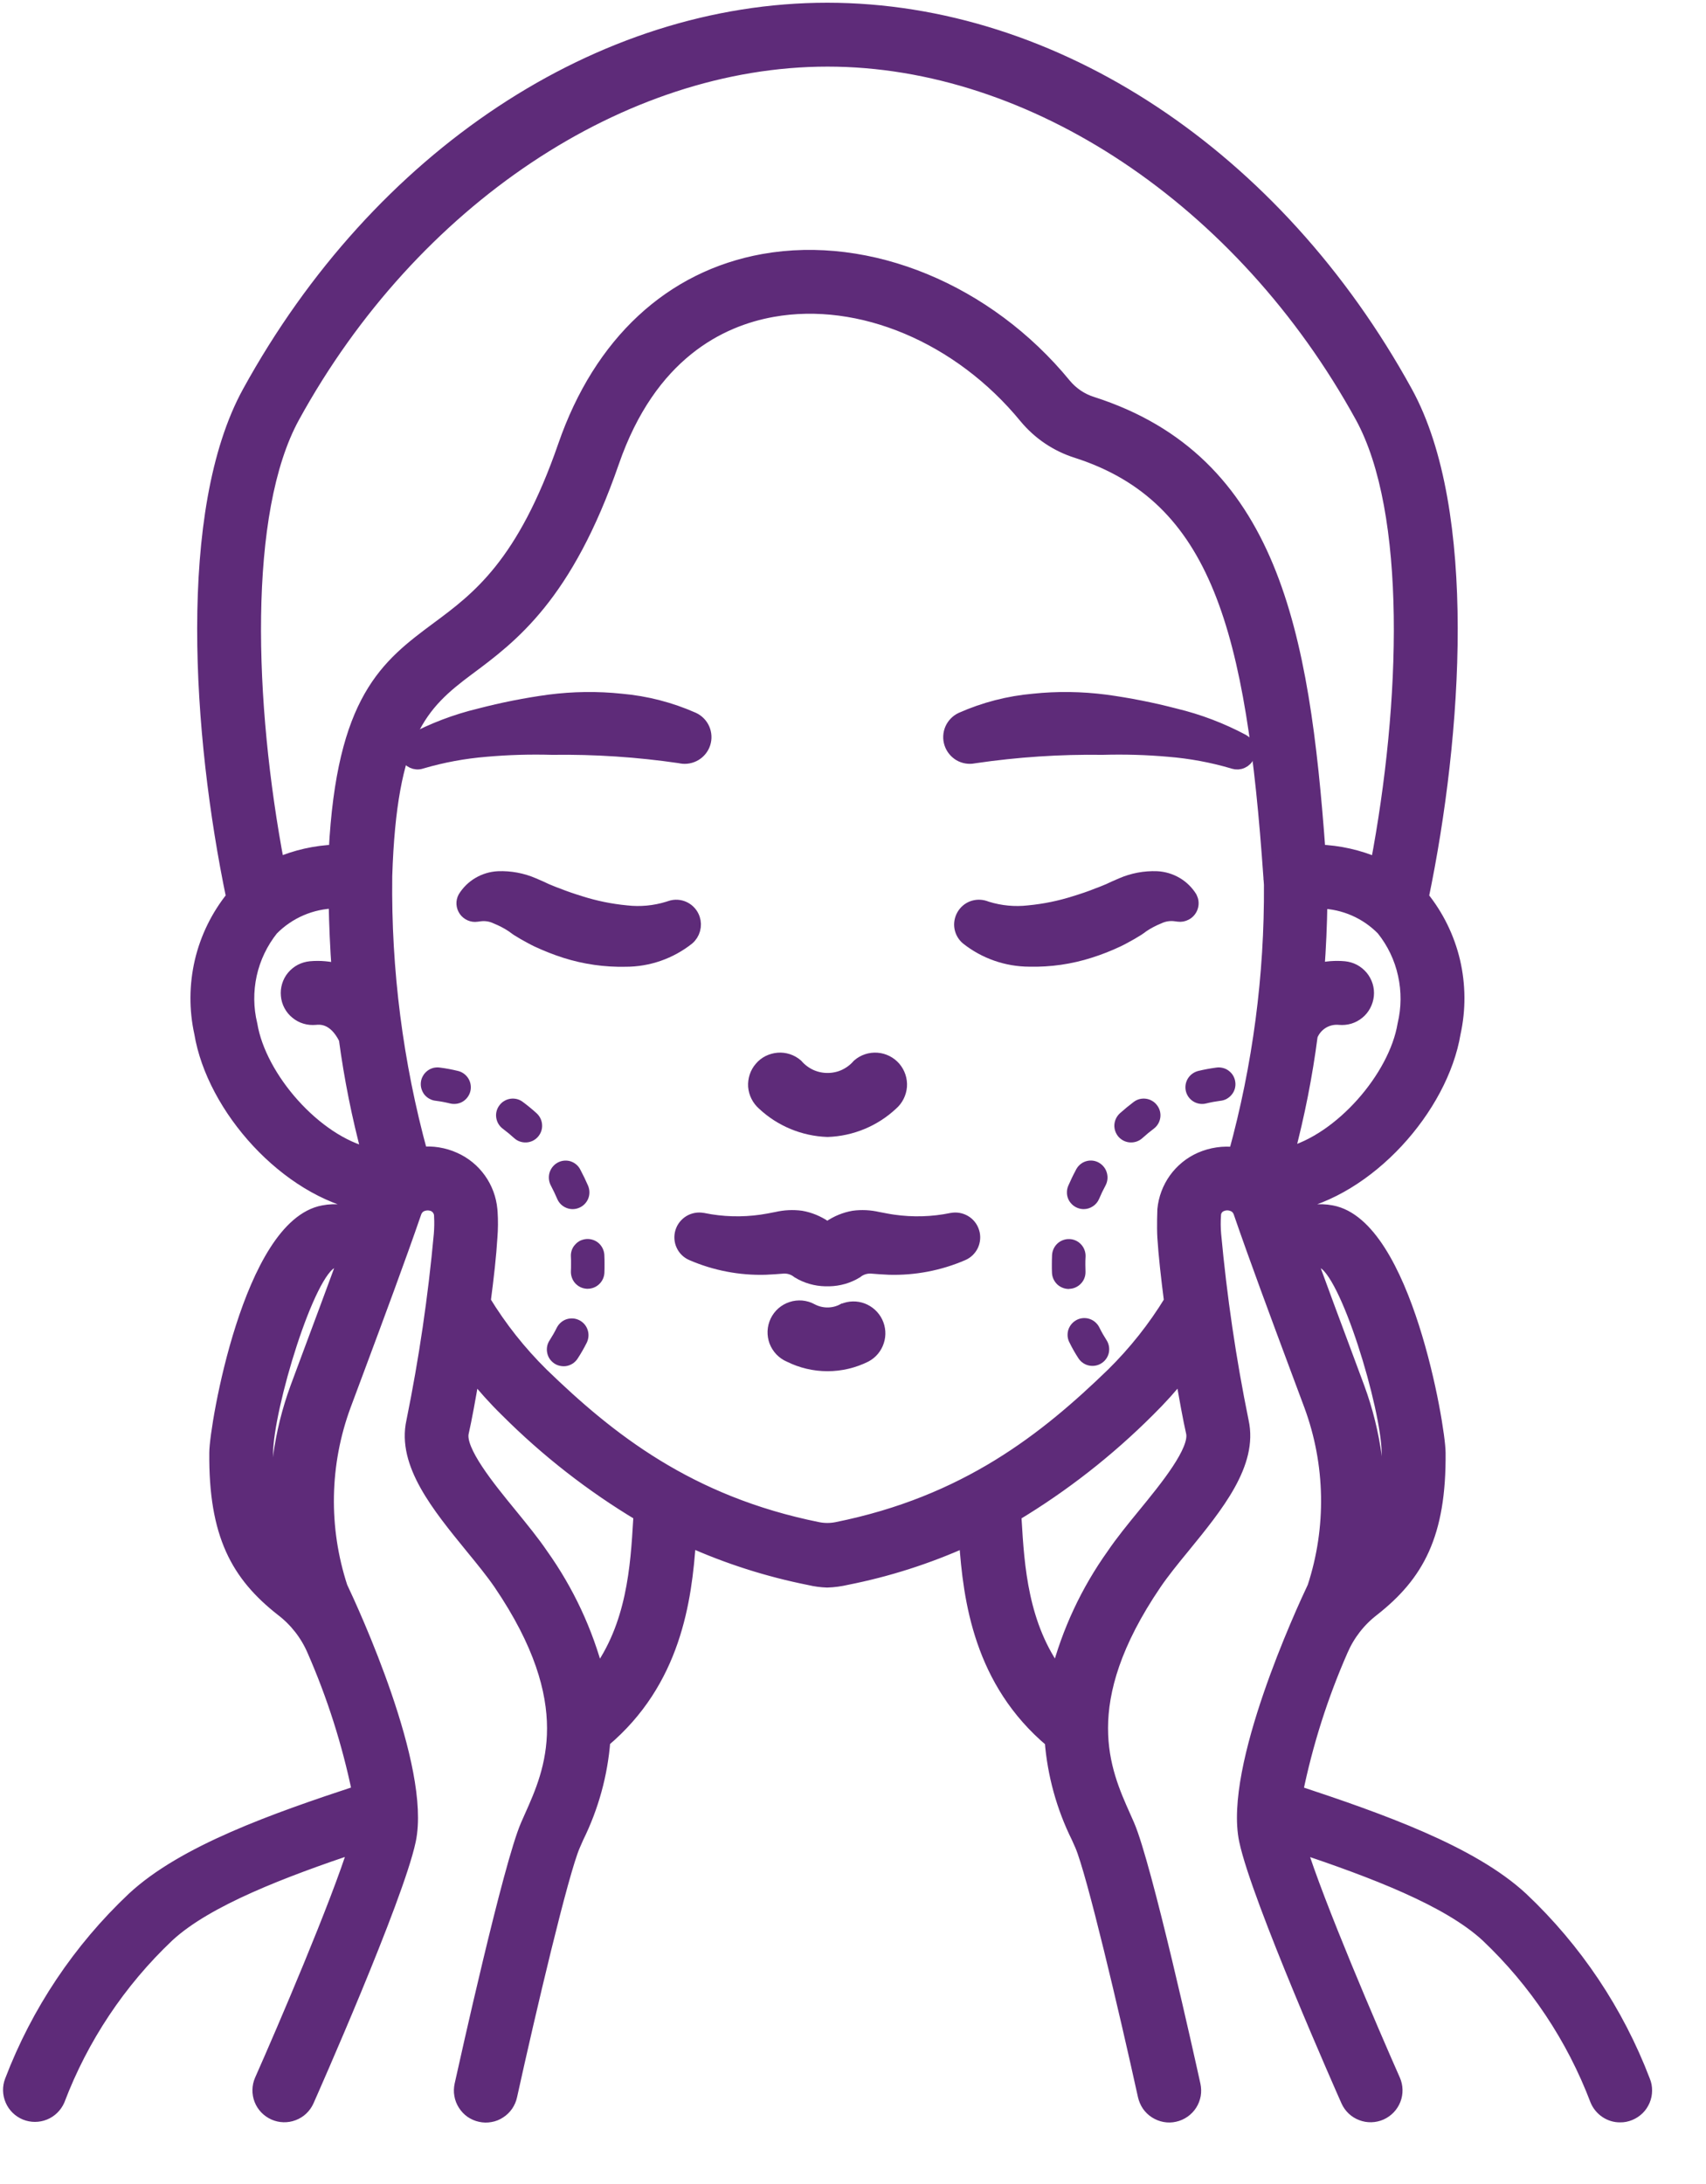 <svg width="25" height="32" viewBox="0 0 25 32" fill="none" xmlns="http://www.w3.org/2000/svg">
<path d="M12.127 16.559C12.476 16.547 12.809 16.409 13.064 16.17C13.138 16.106 13.183 16.015 13.191 15.918C13.198 15.821 13.166 15.725 13.103 15.651C13.039 15.577 12.948 15.531 12.851 15.524C12.754 15.517 12.658 15.548 12.584 15.612C12.527 15.678 12.457 15.73 12.378 15.767C12.3 15.803 12.214 15.821 12.127 15.821C12.04 15.821 11.955 15.803 11.876 15.767C11.797 15.73 11.727 15.678 11.67 15.612C11.634 15.581 11.591 15.556 11.545 15.541C11.499 15.526 11.451 15.52 11.403 15.524C11.355 15.528 11.308 15.541 11.265 15.562C11.221 15.584 11.183 15.614 11.152 15.651C11.12 15.688 11.096 15.73 11.081 15.776C11.066 15.822 11.06 15.87 11.063 15.918C11.067 15.966 11.08 16.013 11.102 16.056C11.124 16.1 11.154 16.138 11.19 16.17C11.445 16.409 11.778 16.547 12.127 16.559Z" fill="#5E2B79" stroke="#5E2B79" stroke-width="0.2"/>
<path d="M13.95 17.871H13.946C13.663 17.929 13.373 17.937 13.088 17.896C13.016 17.886 12.947 17.871 12.864 17.856C12.747 17.829 12.627 17.823 12.508 17.839C12.383 17.861 12.265 17.91 12.161 17.981C12.149 17.988 12.137 17.991 12.124 17.991C12.111 17.991 12.098 17.988 12.087 17.981C11.983 17.91 11.865 17.861 11.74 17.839C11.621 17.823 11.5 17.829 11.383 17.856C11.301 17.872 11.231 17.886 11.16 17.896C10.875 17.937 10.585 17.929 10.302 17.871H10.298C10.234 17.858 10.167 17.87 10.111 17.903C10.055 17.937 10.013 17.99 9.994 18.052C9.975 18.114 9.979 18.182 10.007 18.241C10.034 18.3 10.083 18.347 10.143 18.372C10.481 18.518 10.846 18.588 11.214 18.578C11.305 18.575 11.397 18.567 11.476 18.561C11.557 18.556 11.636 18.581 11.699 18.632C11.819 18.705 11.956 18.744 12.096 18.747H12.151C12.291 18.744 12.428 18.705 12.547 18.632C12.61 18.581 12.69 18.556 12.77 18.561C12.849 18.567 12.942 18.575 13.032 18.578C13.4 18.588 13.766 18.518 14.104 18.372C14.164 18.347 14.212 18.3 14.24 18.241C14.267 18.181 14.272 18.114 14.252 18.052C14.233 17.989 14.191 17.936 14.135 17.903C14.079 17.87 14.012 17.858 13.948 17.871H13.95Z" fill="#5E2B79" stroke="#5E2B79" stroke-width="0.2"/>
<path d="M12.361 19.198C12.289 19.237 12.208 19.257 12.126 19.257C12.044 19.257 11.963 19.237 11.89 19.198C11.847 19.174 11.799 19.16 11.749 19.155C11.7 19.151 11.649 19.156 11.602 19.172C11.555 19.187 11.511 19.212 11.474 19.244C11.436 19.277 11.406 19.317 11.384 19.362C11.363 19.407 11.35 19.456 11.348 19.505C11.346 19.555 11.354 19.605 11.371 19.651C11.389 19.698 11.416 19.74 11.45 19.776C11.485 19.812 11.526 19.841 11.572 19.86C11.744 19.946 11.934 19.991 12.127 19.991C12.319 19.991 12.509 19.946 12.681 19.86C12.765 19.815 12.827 19.74 12.856 19.65C12.886 19.56 12.879 19.462 12.838 19.377C12.797 19.292 12.725 19.226 12.636 19.192C12.548 19.159 12.45 19.161 12.363 19.198H12.361Z" fill="#5E2B79" stroke="#5E2B79" stroke-width="0.2"/>
<path d="M14.269 11.086L14.281 11.084C14.902 10.993 15.53 10.951 16.158 10.96C16.482 10.951 16.807 10.96 17.13 10.989C17.448 11.015 17.762 11.073 18.068 11.163L18.079 11.167C18.119 11.179 18.162 11.177 18.2 11.159C18.238 11.142 18.269 11.111 18.285 11.072C18.302 11.034 18.304 10.991 18.291 10.951C18.277 10.911 18.25 10.878 18.213 10.857C17.9 10.69 17.567 10.563 17.222 10.48C16.885 10.392 16.542 10.324 16.197 10.277C15.847 10.232 15.494 10.227 15.144 10.264C14.78 10.296 14.425 10.388 14.091 10.536C14.026 10.566 13.975 10.619 13.946 10.684C13.918 10.749 13.914 10.823 13.936 10.89C13.958 10.958 14.004 11.015 14.065 11.052C14.127 11.088 14.199 11.1 14.269 11.086Z" fill="#5E2B79" stroke="#5E2B79" stroke-width="0.2"/>
<path d="M17.445 13.154C17.393 13.07 17.321 12.999 17.235 12.949C17.15 12.899 17.053 12.87 16.954 12.865C16.777 12.858 16.6 12.891 16.437 12.962L16.331 13.008L16.252 13.045C16.197 13.067 16.144 13.091 16.088 13.11C15.979 13.155 15.865 13.192 15.752 13.227C15.532 13.297 15.306 13.343 15.076 13.365C14.87 13.389 14.661 13.369 14.463 13.308L14.429 13.296C14.371 13.277 14.308 13.278 14.25 13.3C14.193 13.322 14.146 13.364 14.116 13.417C14.086 13.471 14.075 13.533 14.086 13.593C14.097 13.653 14.129 13.708 14.176 13.747C14.435 13.952 14.755 14.063 15.085 14.064C15.386 14.071 15.685 14.028 15.972 13.936C16.111 13.892 16.248 13.838 16.381 13.775C16.447 13.744 16.511 13.706 16.577 13.67L16.673 13.612C16.703 13.593 16.718 13.58 16.741 13.563C16.817 13.512 16.898 13.47 16.982 13.436C17.057 13.401 17.141 13.388 17.224 13.399L17.27 13.405C17.305 13.41 17.341 13.403 17.373 13.386C17.393 13.376 17.411 13.361 17.425 13.344C17.44 13.326 17.451 13.306 17.457 13.285C17.464 13.263 17.466 13.241 17.464 13.218C17.462 13.196 17.455 13.174 17.445 13.154Z" fill="#5E2B79" stroke="#5E2B79" stroke-width="0.2"/>
<path d="M10.158 13.462C10.136 13.396 10.088 13.341 10.026 13.31C9.963 13.279 9.891 13.274 9.825 13.297L9.791 13.308C9.593 13.369 9.384 13.389 9.178 13.365C8.948 13.343 8.722 13.297 8.502 13.227C8.389 13.192 8.275 13.154 8.166 13.11C8.11 13.091 8.057 13.067 8.002 13.045L7.923 13.008L7.817 12.962C7.654 12.891 7.477 12.858 7.3 12.865C7.201 12.87 7.104 12.899 7.019 12.949C6.933 12.999 6.861 13.07 6.809 13.154C6.794 13.182 6.787 13.214 6.789 13.245C6.791 13.277 6.802 13.308 6.82 13.334C6.838 13.36 6.863 13.38 6.892 13.393C6.921 13.406 6.954 13.411 6.985 13.406L7.031 13.4C7.113 13.389 7.197 13.402 7.273 13.438C7.357 13.472 7.438 13.514 7.513 13.564C7.538 13.581 7.551 13.593 7.582 13.614L7.678 13.672C7.743 13.708 7.807 13.745 7.874 13.777C8.007 13.839 8.143 13.893 8.283 13.938C8.569 14.029 8.869 14.072 9.169 14.065C9.5 14.065 9.82 13.953 10.079 13.748C10.119 13.714 10.148 13.668 10.162 13.617C10.176 13.566 10.175 13.512 10.158 13.462Z" fill="#5E2B79" stroke="#5E2B79" stroke-width="0.2"/>
<path d="M7.119 10.989C7.442 10.96 7.767 10.951 8.091 10.96C8.719 10.951 9.346 10.993 9.968 11.084L9.98 11.087C10.05 11.1 10.122 11.087 10.183 11.051C10.244 11.015 10.29 10.958 10.312 10.89C10.334 10.822 10.33 10.749 10.302 10.684C10.274 10.619 10.222 10.566 10.158 10.536C9.824 10.388 9.468 10.296 9.104 10.264C8.753 10.227 8.4 10.232 8.051 10.277C7.705 10.324 7.363 10.392 7.026 10.48C6.68 10.563 6.347 10.69 6.034 10.857C5.998 10.878 5.971 10.912 5.958 10.951C5.945 10.991 5.947 11.034 5.963 11.072C5.98 11.11 6.01 11.141 6.048 11.158C6.086 11.176 6.129 11.179 6.169 11.166L6.179 11.163C6.486 11.073 6.801 11.015 7.119 10.989Z" fill="#5E2B79" stroke="#5E2B79" stroke-width="0.2"/>
<path d="M24.083 30.491C23.696 29.477 23.085 28.564 22.296 27.82C21.56 27.138 20.228 26.668 18.993 26.259C19.139 25.544 19.361 24.846 19.655 24.177C19.756 23.943 19.915 23.738 20.117 23.583C20.767 23.072 21.095 22.486 21.084 21.284C21.081 20.893 20.583 17.958 19.513 17.76C19.331 17.725 19.144 17.748 18.976 17.824C18.954 17.765 18.935 17.708 18.915 17.65C20.05 17.436 21.122 16.231 21.305 15.134C21.381 14.789 21.378 14.431 21.298 14.087C21.217 13.743 21.059 13.421 20.837 13.146C21.331 10.768 21.554 7.482 20.601 5.747C18.701 2.29 15.454 0.142 12.125 0.14C8.797 0.139 5.55 2.29 3.65 5.747C2.697 7.481 2.92 10.769 3.414 13.146C3.192 13.421 3.034 13.743 2.953 14.087C2.873 14.431 2.87 14.789 2.946 15.134C3.128 16.231 4.201 17.436 5.336 17.65C5.316 17.708 5.296 17.765 5.276 17.824C5.108 17.748 4.92 17.725 4.739 17.76C3.668 17.958 3.169 20.893 3.167 21.284C3.156 22.486 3.484 23.073 4.134 23.583C4.337 23.738 4.497 23.943 4.598 24.177C4.891 24.845 5.113 25.543 5.26 26.258C4.028 26.664 2.696 27.132 1.956 27.82C1.167 28.564 0.556 29.477 0.169 30.491C0.134 30.581 0.137 30.68 0.175 30.768C0.213 30.857 0.284 30.926 0.373 30.963C0.462 30.999 0.562 30.999 0.651 30.963C0.74 30.927 0.811 30.857 0.85 30.769C1.197 29.855 1.746 29.031 2.456 28.359C3.031 27.826 4.165 27.401 5.211 27.049C4.955 27.883 4.151 29.758 3.83 30.481C3.791 30.57 3.789 30.671 3.824 30.761C3.859 30.852 3.929 30.924 4.018 30.964C4.106 31.003 4.207 31.006 4.298 30.971C4.389 30.937 4.462 30.868 4.502 30.779C4.556 30.658 5.813 27.82 5.994 26.967C6.22 25.902 5.161 23.608 4.994 23.256C4.71 22.387 4.727 21.448 5.043 20.591L5.25 20.036C5.528 19.29 5.843 18.444 6.075 17.77C6.087 17.731 6.111 17.697 6.143 17.672C6.175 17.651 6.211 17.639 6.249 17.636C6.286 17.633 6.324 17.639 6.359 17.654C6.39 17.669 6.417 17.693 6.435 17.723C6.453 17.753 6.462 17.787 6.461 17.822C6.466 17.91 6.464 17.998 6.457 18.086C6.373 19.007 6.238 19.923 6.054 20.829C5.917 21.444 6.425 22.064 6.915 22.665C7.072 22.856 7.219 23.037 7.33 23.199C8.525 24.959 8.08 25.956 7.785 26.615L7.728 26.744C7.472 27.332 6.833 30.223 6.76 30.551C6.75 30.598 6.748 30.647 6.757 30.695C6.765 30.743 6.783 30.788 6.809 30.829C6.835 30.87 6.869 30.906 6.908 30.934C6.948 30.961 6.993 30.981 7.04 30.991C7.088 31.002 7.137 31.003 7.184 30.994C7.232 30.986 7.278 30.968 7.318 30.941C7.359 30.915 7.394 30.881 7.422 30.841C7.449 30.801 7.469 30.756 7.479 30.709C7.756 29.45 8.231 27.433 8.403 27.037L8.456 26.916C8.674 26.474 8.806 25.995 8.844 25.504C9.879 24.633 10.04 23.447 10.099 22.562C10.665 22.817 11.258 23.006 11.867 23.127C11.95 23.147 12.036 23.158 12.121 23.161C12.217 23.158 12.313 23.145 12.407 23.123C13.009 23.004 13.595 22.816 14.154 22.564C14.213 23.448 14.374 24.636 15.409 25.506C15.448 25.996 15.579 26.474 15.797 26.914L15.851 27.035C16.022 27.432 16.497 29.449 16.774 30.708C16.785 30.755 16.804 30.8 16.831 30.84C16.859 30.88 16.894 30.914 16.935 30.94C16.976 30.966 17.021 30.984 17.069 30.993C17.117 31.002 17.166 31.001 17.213 30.99C17.26 30.98 17.305 30.96 17.345 30.932C17.385 30.904 17.419 30.869 17.445 30.828C17.471 30.787 17.488 30.742 17.497 30.694C17.505 30.646 17.503 30.597 17.493 30.55C17.421 30.222 16.782 27.331 16.526 26.743L16.469 26.614C16.174 25.954 15.728 24.957 16.924 23.198C17.034 23.036 17.181 22.854 17.338 22.663C17.828 22.063 18.336 21.442 18.199 20.827C18.014 19.921 17.88 19.006 17.795 18.085C17.787 17.99 17.786 17.895 17.793 17.8C17.794 17.768 17.804 17.738 17.822 17.712C17.84 17.686 17.864 17.666 17.893 17.654C17.927 17.639 17.965 17.632 18.003 17.635C18.041 17.639 18.077 17.651 18.108 17.671C18.141 17.696 18.165 17.73 18.177 17.77C18.409 18.444 18.724 19.29 19.002 20.036L19.209 20.591C19.525 21.448 19.542 22.387 19.258 23.256C19.091 23.608 18.032 25.902 18.258 26.967C18.439 27.82 19.696 30.658 19.75 30.779C19.79 30.868 19.863 30.937 19.954 30.971C20.044 31.006 20.145 31.003 20.234 30.964C20.323 30.924 20.392 30.852 20.428 30.761C20.463 30.671 20.461 30.57 20.422 30.481C20.102 29.759 19.298 27.887 19.042 27.051C20.121 27.414 21.221 27.828 21.795 28.359C22.505 29.031 23.054 29.855 23.401 30.769C23.429 30.836 23.476 30.894 23.537 30.935C23.598 30.976 23.669 30.998 23.742 30.997C23.79 30.998 23.837 30.988 23.881 30.97C23.925 30.952 23.966 30.925 24.001 30.891C24.035 30.858 24.062 30.817 24.081 30.773C24.1 30.728 24.11 30.68 24.11 30.632C24.111 30.584 24.102 30.536 24.083 30.491ZM4.559 19.778L4.352 20.335C4.111 20.991 4.016 21.691 4.074 22.388C3.937 22.039 3.879 21.664 3.902 21.29C3.908 20.621 4.514 18.605 4.873 18.483C4.9 18.478 4.927 18.479 4.953 18.488C4.979 18.496 5.003 18.511 5.022 18.53C4.869 18.946 4.709 19.377 4.559 19.778ZM20.579 15.014C20.45 15.789 19.647 16.711 18.867 16.911C19.019 16.339 19.134 15.758 19.21 15.172C19.243 15.089 19.302 15.02 19.377 14.974C19.453 14.928 19.541 14.908 19.63 14.917C19.678 14.921 19.726 14.917 19.773 14.903C19.819 14.889 19.863 14.866 19.9 14.835C19.938 14.805 19.968 14.767 19.991 14.724C20.014 14.681 20.028 14.634 20.033 14.586C20.038 14.538 20.033 14.489 20.019 14.443C20.004 14.396 19.981 14.353 19.95 14.316C19.919 14.279 19.881 14.248 19.838 14.225C19.796 14.203 19.749 14.189 19.7 14.184C19.569 14.172 19.436 14.182 19.308 14.215C19.332 13.888 19.347 13.554 19.352 13.212C19.698 13.221 20.026 13.364 20.267 13.611C20.423 13.806 20.532 14.033 20.585 14.277C20.639 14.52 20.637 14.772 20.579 15.014ZM4.295 6.101C6.038 2.928 9.112 0.877 12.125 0.876C15.138 0.875 18.212 2.928 19.956 6.101C20.723 7.499 20.629 10.314 20.182 12.668C19.911 12.551 19.62 12.485 19.324 12.475C19.089 9.262 18.635 6.757 16.004 5.912C15.846 5.863 15.707 5.769 15.601 5.642C14.468 4.259 12.736 3.544 11.19 3.82C9.832 4.063 8.798 5.025 8.277 6.53C7.674 8.275 7.004 8.772 6.413 9.21C5.674 9.759 5.032 10.244 4.917 12.475C4.624 12.486 4.336 12.551 4.068 12.667C3.622 10.314 3.527 7.498 4.295 6.101ZM3.672 15.014C3.613 14.772 3.611 14.52 3.664 14.277C3.718 14.033 3.827 13.806 3.982 13.611C4.229 13.36 4.564 13.216 4.916 13.21C4.922 13.554 4.937 13.891 4.961 14.22C4.827 14.184 4.687 14.171 4.548 14.184C4.5 14.189 4.453 14.203 4.41 14.225C4.367 14.248 4.329 14.279 4.298 14.316C4.267 14.353 4.244 14.396 4.23 14.443C4.216 14.489 4.211 14.538 4.216 14.586C4.22 14.634 4.234 14.681 4.257 14.724C4.28 14.767 4.311 14.805 4.349 14.835C4.386 14.866 4.429 14.889 4.476 14.903C4.522 14.917 4.571 14.921 4.619 14.917C4.69 14.91 4.904 14.892 5.065 15.219C5.142 15.792 5.255 16.358 5.405 16.916C4.617 16.73 3.802 15.796 3.672 15.014ZM9.379 22.27C9.339 22.948 9.285 23.825 8.754 24.536C8.59 23.907 8.313 23.314 7.936 22.785C7.808 22.596 7.65 22.403 7.483 22.198C7.157 21.8 6.711 21.255 6.77 20.989C6.813 20.8 6.872 20.482 6.933 20.116C7.086 20.309 7.251 20.493 7.427 20.665C8.014 21.252 8.671 21.765 9.384 22.192C9.383 22.219 9.381 22.242 9.379 22.27ZM16.767 22.198C16.599 22.403 16.442 22.596 16.314 22.785C15.937 23.313 15.66 23.906 15.497 24.534C14.966 23.823 14.911 22.948 14.871 22.271C14.869 22.243 14.867 22.22 14.866 22.193C15.578 21.765 16.235 21.251 16.823 20.664C16.999 20.491 17.164 20.308 17.317 20.115C17.378 20.481 17.437 20.799 17.48 20.988C17.539 21.255 17.093 21.8 16.767 22.198ZM17.593 16.982C17.446 17.047 17.32 17.15 17.226 17.28C17.133 17.41 17.075 17.563 17.06 17.723C17.06 17.723 17.05 17.971 17.06 18.131C17.076 18.386 17.113 18.717 17.158 19.066C16.92 19.456 16.635 19.815 16.31 20.136C15.329 21.087 14.159 22.019 12.262 22.401C12.171 22.419 12.077 22.419 11.986 22.401C10.089 22.019 8.919 21.087 7.938 20.136C7.613 19.815 7.329 19.456 7.091 19.066C7.137 18.717 7.174 18.387 7.189 18.131C7.199 18.007 7.2 17.883 7.192 17.758C7.192 17.756 7.189 17.726 7.189 17.724C7.174 17.564 7.117 17.411 7.024 17.281C6.93 17.15 6.804 17.047 6.657 16.982C6.504 16.913 6.335 16.886 6.168 16.903C5.806 15.582 5.631 14.216 5.648 12.846C5.648 12.843 5.648 12.841 5.648 12.838C5.714 10.76 6.167 10.312 6.853 9.801C7.495 9.324 8.295 8.73 8.973 6.771C9.523 5.179 10.553 4.682 11.319 4.545C12.608 4.314 14.065 4.929 15.033 6.11C15.228 6.345 15.487 6.52 15.779 6.612C17.855 7.279 18.363 9.236 18.615 12.865V12.878C18.615 12.878 18.616 12.885 18.617 12.888C18.619 12.913 18.62 12.937 18.622 12.962C18.631 14.295 18.456 15.623 18.102 16.908C17.929 16.886 17.753 16.912 17.593 16.982ZM19.228 18.53C19.246 18.51 19.269 18.495 19.295 18.487C19.32 18.478 19.347 18.476 19.374 18.481C19.736 18.603 20.342 20.62 20.347 21.289C20.371 21.662 20.312 22.035 20.176 22.383C20.234 21.689 20.139 20.989 19.898 20.335L19.691 19.778C19.541 19.377 19.381 18.946 19.229 18.53L19.228 18.53Z" fill="#5E2B79" stroke="#5E2B79" stroke-width="0.2"/>
<path d="M6.713 15.692C6.627 15.671 6.539 15.654 6.451 15.643C6.419 15.638 6.386 15.639 6.354 15.646C6.322 15.654 6.291 15.668 6.265 15.688C6.239 15.708 6.216 15.732 6.2 15.761C6.183 15.789 6.172 15.82 6.168 15.853C6.164 15.886 6.166 15.919 6.175 15.95C6.184 15.982 6.199 16.012 6.219 16.038C6.24 16.063 6.265 16.085 6.294 16.1C6.323 16.116 6.355 16.126 6.388 16.129C6.458 16.138 6.528 16.151 6.596 16.168C6.616 16.173 6.635 16.175 6.655 16.175C6.715 16.175 6.773 16.154 6.817 16.114C6.862 16.074 6.891 16.019 6.898 15.96C6.905 15.9 6.89 15.84 6.856 15.791C6.822 15.742 6.771 15.706 6.713 15.692Z" fill="#5E2B79"/>
<path d="M8.598 18.154C8.566 18.156 8.535 18.164 8.505 18.177C8.476 18.191 8.45 18.211 8.429 18.235C8.407 18.258 8.39 18.286 8.379 18.317C8.369 18.347 8.364 18.379 8.366 18.411C8.368 18.45 8.369 18.489 8.368 18.529C8.368 18.562 8.368 18.595 8.366 18.627C8.365 18.659 8.37 18.691 8.381 18.721C8.392 18.752 8.408 18.779 8.43 18.803C8.452 18.827 8.478 18.846 8.507 18.86C8.536 18.874 8.568 18.881 8.6 18.883H8.611C8.675 18.883 8.735 18.859 8.781 18.815C8.827 18.771 8.854 18.712 8.857 18.649C8.859 18.608 8.859 18.568 8.859 18.528C8.859 18.481 8.859 18.433 8.856 18.385C8.852 18.321 8.823 18.26 8.775 18.216C8.727 18.173 8.663 18.151 8.598 18.154Z" fill="#5E2B79"/>
<path d="M7.662 16.146C7.636 16.126 7.607 16.112 7.576 16.104C7.544 16.096 7.512 16.095 7.48 16.099C7.448 16.104 7.418 16.114 7.39 16.131C7.362 16.147 7.338 16.169 7.319 16.195C7.299 16.221 7.285 16.25 7.277 16.281C7.269 16.312 7.267 16.345 7.272 16.377C7.277 16.408 7.287 16.439 7.304 16.467C7.32 16.494 7.342 16.519 7.368 16.538C7.425 16.581 7.481 16.627 7.535 16.676C7.583 16.72 7.647 16.742 7.712 16.739C7.777 16.736 7.838 16.707 7.881 16.659C7.925 16.61 7.948 16.547 7.944 16.482C7.941 16.417 7.912 16.356 7.864 16.312C7.799 16.253 7.731 16.197 7.662 16.146Z" fill="#5E2B79"/>
<path d="M8.166 17.567C8.191 17.627 8.24 17.674 8.3 17.698C8.361 17.723 8.428 17.722 8.488 17.696C8.548 17.671 8.595 17.622 8.62 17.562C8.644 17.502 8.643 17.434 8.618 17.374C8.584 17.295 8.546 17.217 8.512 17.153C8.508 17.145 8.5 17.129 8.495 17.121C8.462 17.067 8.409 17.028 8.348 17.012C8.286 16.997 8.221 17.006 8.166 17.038C8.111 17.07 8.07 17.123 8.052 17.185C8.035 17.247 8.042 17.313 8.072 17.37C8.106 17.434 8.137 17.5 8.166 17.567Z" fill="#5E2B79"/>
<path d="M8.488 19.343C8.459 19.329 8.428 19.32 8.396 19.318C8.364 19.316 8.331 19.32 8.301 19.33C8.27 19.34 8.242 19.357 8.218 19.378C8.194 19.399 8.174 19.425 8.159 19.454C8.128 19.517 8.093 19.578 8.055 19.637C8.037 19.664 8.024 19.695 8.018 19.726C8.012 19.758 8.012 19.791 8.019 19.823C8.025 19.855 8.038 19.885 8.056 19.912C8.075 19.938 8.098 19.961 8.125 19.979C8.153 19.997 8.183 20.009 8.215 20.014C8.247 20.02 8.28 20.02 8.311 20.013C8.343 20.006 8.373 19.992 8.4 19.974C8.426 19.955 8.449 19.931 8.466 19.904C8.515 19.829 8.559 19.752 8.599 19.672C8.627 19.613 8.632 19.546 8.611 19.485C8.591 19.423 8.546 19.372 8.488 19.343Z" fill="#5E2B79"/>
<path d="M16.614 16.145C16.544 16.198 16.477 16.253 16.411 16.312C16.363 16.356 16.334 16.417 16.33 16.482C16.327 16.547 16.35 16.61 16.393 16.659C16.437 16.707 16.498 16.736 16.563 16.739C16.628 16.742 16.692 16.72 16.74 16.676C16.794 16.627 16.85 16.581 16.907 16.538C16.933 16.519 16.955 16.494 16.971 16.467C16.988 16.439 16.998 16.408 17.003 16.377C17.008 16.345 17.006 16.312 16.998 16.281C16.99 16.25 16.976 16.221 16.956 16.195C16.937 16.169 16.913 16.147 16.885 16.131C16.858 16.114 16.827 16.104 16.795 16.099C16.763 16.095 16.731 16.096 16.699 16.104C16.668 16.112 16.639 16.126 16.613 16.146L16.614 16.145Z" fill="#5E2B79"/>
<path d="M17.82 15.643C17.731 15.655 17.644 15.671 17.558 15.692C17.5 15.707 17.449 15.742 17.415 15.791C17.381 15.84 17.366 15.9 17.373 15.96C17.38 16.019 17.409 16.074 17.453 16.113C17.498 16.153 17.556 16.175 17.616 16.175C17.636 16.175 17.655 16.173 17.674 16.168C17.743 16.151 17.813 16.138 17.883 16.129C17.916 16.126 17.948 16.116 17.977 16.1C18.005 16.084 18.031 16.063 18.051 16.037C18.072 16.012 18.087 15.982 18.096 15.95C18.104 15.919 18.107 15.886 18.102 15.853C18.098 15.82 18.087 15.789 18.071 15.761C18.054 15.732 18.032 15.708 18.005 15.688C17.979 15.668 17.949 15.654 17.917 15.647C17.885 15.639 17.852 15.638 17.82 15.643Z" fill="#5E2B79"/>
<path d="M15.784 17.696C15.815 17.709 15.847 17.716 15.88 17.716C15.928 17.716 15.975 17.702 16.015 17.675C16.056 17.649 16.087 17.611 16.106 17.567C16.134 17.5 16.166 17.434 16.201 17.369C16.231 17.312 16.238 17.246 16.22 17.184C16.203 17.122 16.162 17.07 16.106 17.037C16.052 17.005 15.986 16.996 15.925 17.012C15.864 17.027 15.811 17.067 15.778 17.121C15.773 17.129 15.764 17.145 15.761 17.153C15.726 17.217 15.689 17.295 15.655 17.373C15.642 17.403 15.635 17.435 15.635 17.467C15.634 17.5 15.64 17.532 15.652 17.562C15.664 17.592 15.682 17.619 15.705 17.642C15.727 17.665 15.754 17.683 15.784 17.696Z" fill="#5E2B79"/>
<path d="M16.112 19.454C16.098 19.424 16.078 19.398 16.054 19.376C16.03 19.354 16.001 19.337 15.97 19.326C15.94 19.315 15.907 19.311 15.874 19.313C15.842 19.315 15.81 19.323 15.781 19.338C15.752 19.353 15.725 19.373 15.704 19.398C15.683 19.422 15.667 19.451 15.656 19.482C15.646 19.513 15.643 19.546 15.645 19.578C15.648 19.611 15.657 19.643 15.673 19.672C15.712 19.752 15.756 19.829 15.805 19.904C15.841 19.958 15.896 19.995 15.959 20.008C16.023 20.021 16.088 20.009 16.142 19.974C16.197 19.939 16.235 19.884 16.249 19.821C16.262 19.758 16.251 19.692 16.216 19.637C16.178 19.578 16.143 19.517 16.112 19.454Z" fill="#5E2B79"/>
<path d="M15.673 18.884C15.705 18.883 15.737 18.875 15.766 18.861C15.795 18.847 15.822 18.828 15.843 18.804C15.865 18.781 15.882 18.753 15.893 18.722C15.904 18.692 15.908 18.66 15.907 18.628C15.907 18.595 15.905 18.562 15.905 18.53C15.905 18.49 15.905 18.451 15.908 18.413C15.911 18.348 15.888 18.284 15.845 18.236C15.801 18.187 15.74 18.158 15.675 18.155C15.61 18.152 15.546 18.175 15.498 18.218C15.45 18.262 15.421 18.323 15.417 18.388C15.415 18.436 15.414 18.483 15.414 18.531C15.414 18.571 15.414 18.611 15.416 18.652C15.419 18.715 15.447 18.774 15.492 18.818C15.538 18.861 15.599 18.886 15.662 18.886L15.673 18.884Z" fill="#5E2B79"/>
</svg>
